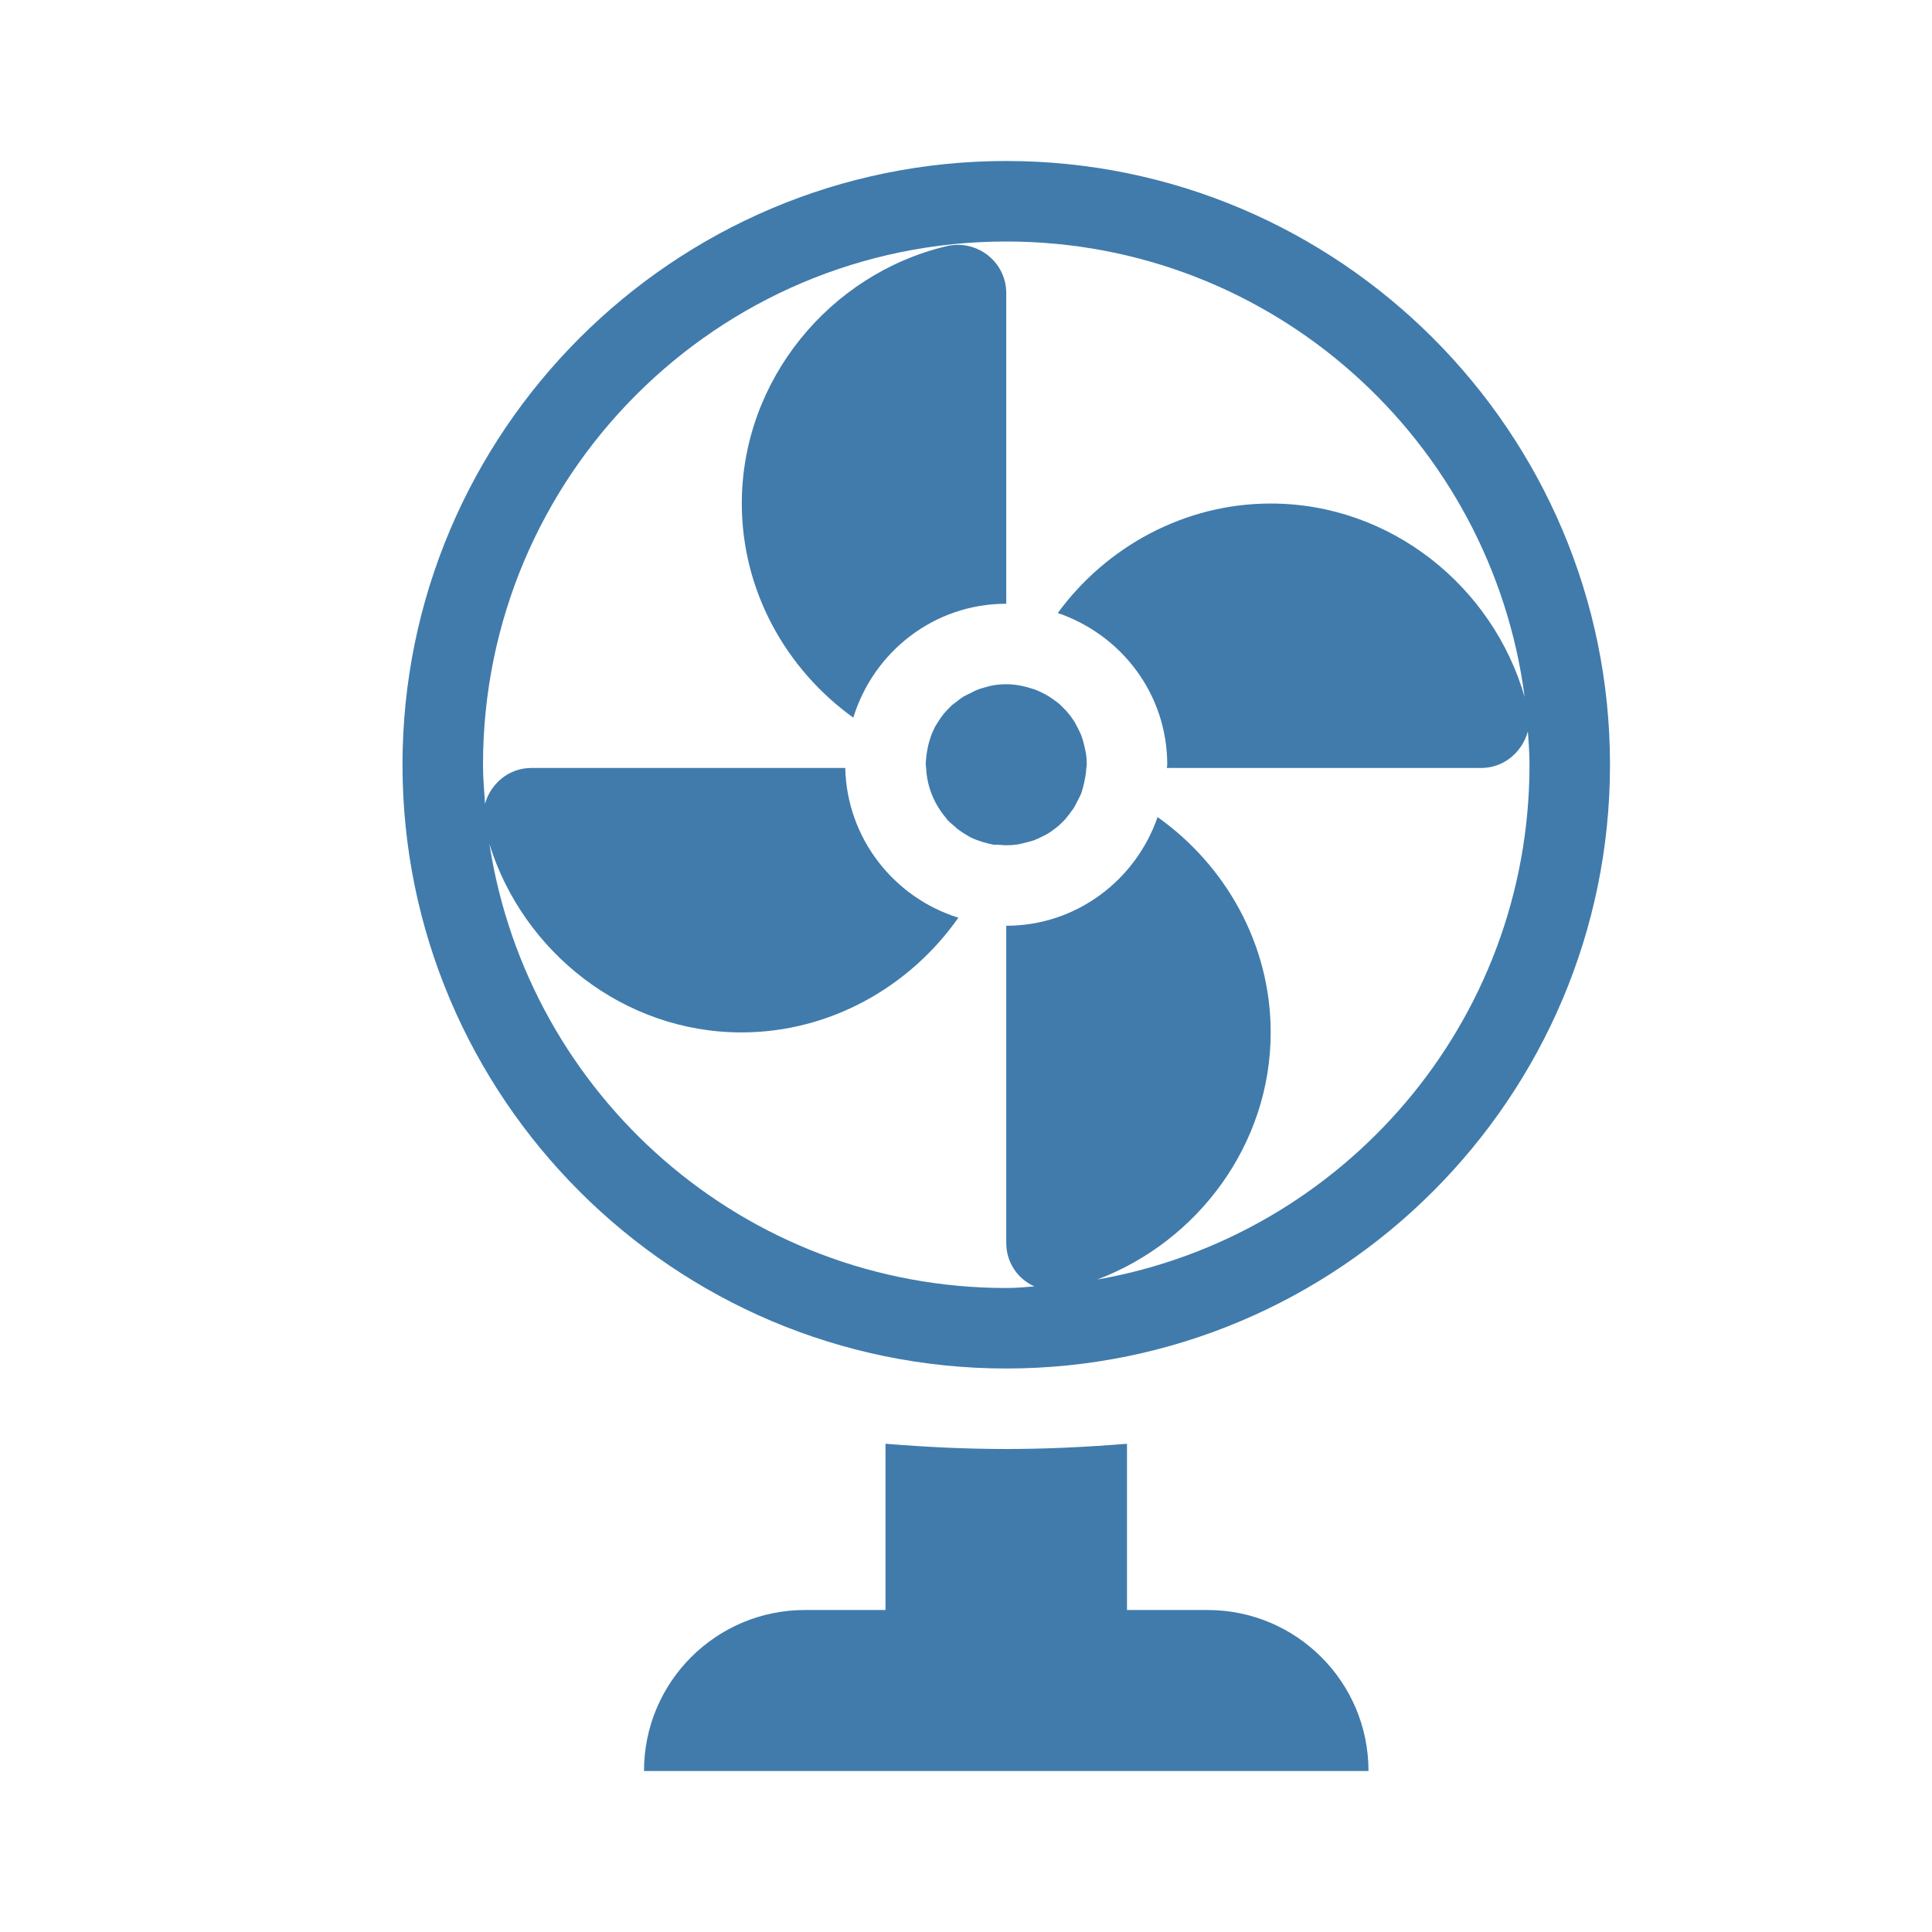 <svg width="24" height="24" viewBox="0 0 24 24" fill="none" xmlns="http://www.w3.org/2000/svg">
<path d="M12.5 2C8.365 2 5 5.365 5 9.5C5 13.635 8.365 17 12.5 17C16.635 17 20 13.635 20 9.5C20 5.365 16.635 2 12.5 2ZM13.63 15.895C14.875 15.425 15.785 14.22 15.785 12.825C15.785 11.73 15.225 10.75 14.38 10.15C14.11 10.93 13.375 11.5 12.5 11.5V15.44C12.5 15.685 12.645 15.89 12.85 15.98C12.735 15.99 12.62 16 12.5 16C9.245 16 6.56 13.605 6.08 10.485C6.495 11.825 7.75 12.825 9.21 12.825C10.315 12.825 11.305 12.255 11.905 11.4C11.105 11.15 10.52 10.415 10.5 9.54H6.6C6.32 9.54 6.095 9.735 6.025 9.985C6.015 9.825 6 9.665 6 9.5C6 5.91 8.91 3 12.5 3C15.805 3 18.525 5.47 18.94 8.66C18.545 7.285 17.275 6.255 15.785 6.255C14.71 6.255 13.74 6.795 13.14 7.615C13.93 7.885 14.5 8.62 14.5 9.5C14.5 9.515 14.495 9.525 14.495 9.54H18.4C18.685 9.54 18.91 9.34 18.98 9.085C18.99 9.225 19 9.36 19 9.5C19 12.705 16.68 15.36 13.63 15.895Z" fill="#407BAC"/>
<path d="M13.465 9.245C13.455 9.205 13.445 9.17 13.43 9.13C13.42 9.105 13.405 9.08 13.395 9.055C13.38 9.025 13.365 9 13.35 8.97C13.335 8.945 13.315 8.92 13.295 8.89C13.28 8.87 13.26 8.85 13.245 8.83C13.22 8.805 13.195 8.78 13.17 8.755C13.155 8.74 13.135 8.725 13.12 8.715C13.09 8.69 13.055 8.67 13.02 8.645C13.005 8.635 12.99 8.63 12.975 8.62C12.935 8.6 12.895 8.58 12.855 8.565C12.845 8.56 12.835 8.56 12.82 8.555C12.715 8.52 12.61 8.5 12.5 8.5C12.435 8.5 12.37 8.505 12.305 8.52C12.28 8.525 12.255 8.535 12.23 8.54C12.195 8.55 12.16 8.56 12.125 8.575C12.095 8.59 12.065 8.605 12.035 8.62C12.01 8.63 11.99 8.645 11.965 8.655C11.93 8.68 11.895 8.705 11.865 8.73C11.85 8.74 11.84 8.75 11.825 8.76C11.79 8.795 11.755 8.83 11.725 8.865C11.72 8.87 11.715 8.88 11.71 8.885C11.675 8.93 11.65 8.975 11.62 9.02C11.62 9.025 11.615 9.025 11.615 9.03C11.59 9.08 11.565 9.135 11.55 9.19C11.53 9.25 11.52 9.31 11.51 9.37C11.505 9.42 11.5 9.46 11.5 9.5C11.5 9.515 11.505 9.525 11.505 9.54C11.515 9.78 11.61 9.995 11.755 10.165C11.755 10.17 11.76 10.17 11.76 10.175C11.795 10.215 11.835 10.245 11.875 10.28C11.88 10.285 11.885 10.29 11.89 10.295C11.93 10.325 11.975 10.355 12.02 10.38C12.025 10.385 12.03 10.385 12.035 10.39C12.08 10.415 12.13 10.435 12.18 10.45C12.185 10.45 12.19 10.455 12.19 10.455C12.245 10.47 12.295 10.485 12.355 10.495C12.405 10.49 12.45 10.5 12.5 10.5C12.565 10.5 12.63 10.495 12.69 10.48C12.71 10.475 12.73 10.47 12.75 10.465C12.79 10.455 12.83 10.445 12.865 10.43C12.89 10.42 12.91 10.41 12.93 10.4C12.96 10.385 12.995 10.37 13.025 10.35C13.05 10.335 13.07 10.32 13.09 10.305C13.115 10.285 13.145 10.265 13.17 10.24C13.19 10.22 13.21 10.2 13.23 10.18C13.25 10.155 13.27 10.13 13.29 10.105C13.305 10.08 13.325 10.06 13.34 10.035C13.355 10.01 13.37 9.98 13.385 9.95C13.4 9.925 13.41 9.9 13.425 9.87C13.44 9.84 13.445 9.805 13.455 9.775C13.475 9.7 13.49 9.62 13.495 9.54C13.495 9.525 13.5 9.515 13.5 9.5C13.5 9.435 13.495 9.37 13.48 9.31C13.475 9.285 13.47 9.265 13.465 9.245Z" fill="#407BAC"/>
<path d="M15 20H14V17.935C13.505 17.975 13.01 18 12.5 18C11.99 18 11.495 17.975 11 17.935V20H10C8.895 20 8 20.895 8 22H17C17 20.895 16.105 20 15 20Z" fill="#407BAC"/>
<path d="M12.5 3.64C12.5 3.25 12.13 2.965 11.75 3.06C10.31 3.405 9.215 4.72 9.215 6.255C9.215 7.34 9.765 8.315 10.6 8.915C10.85 8.1 11.6 7.5 12.5 7.5V3.64Z" fill="#407BAC"/>
</svg>

